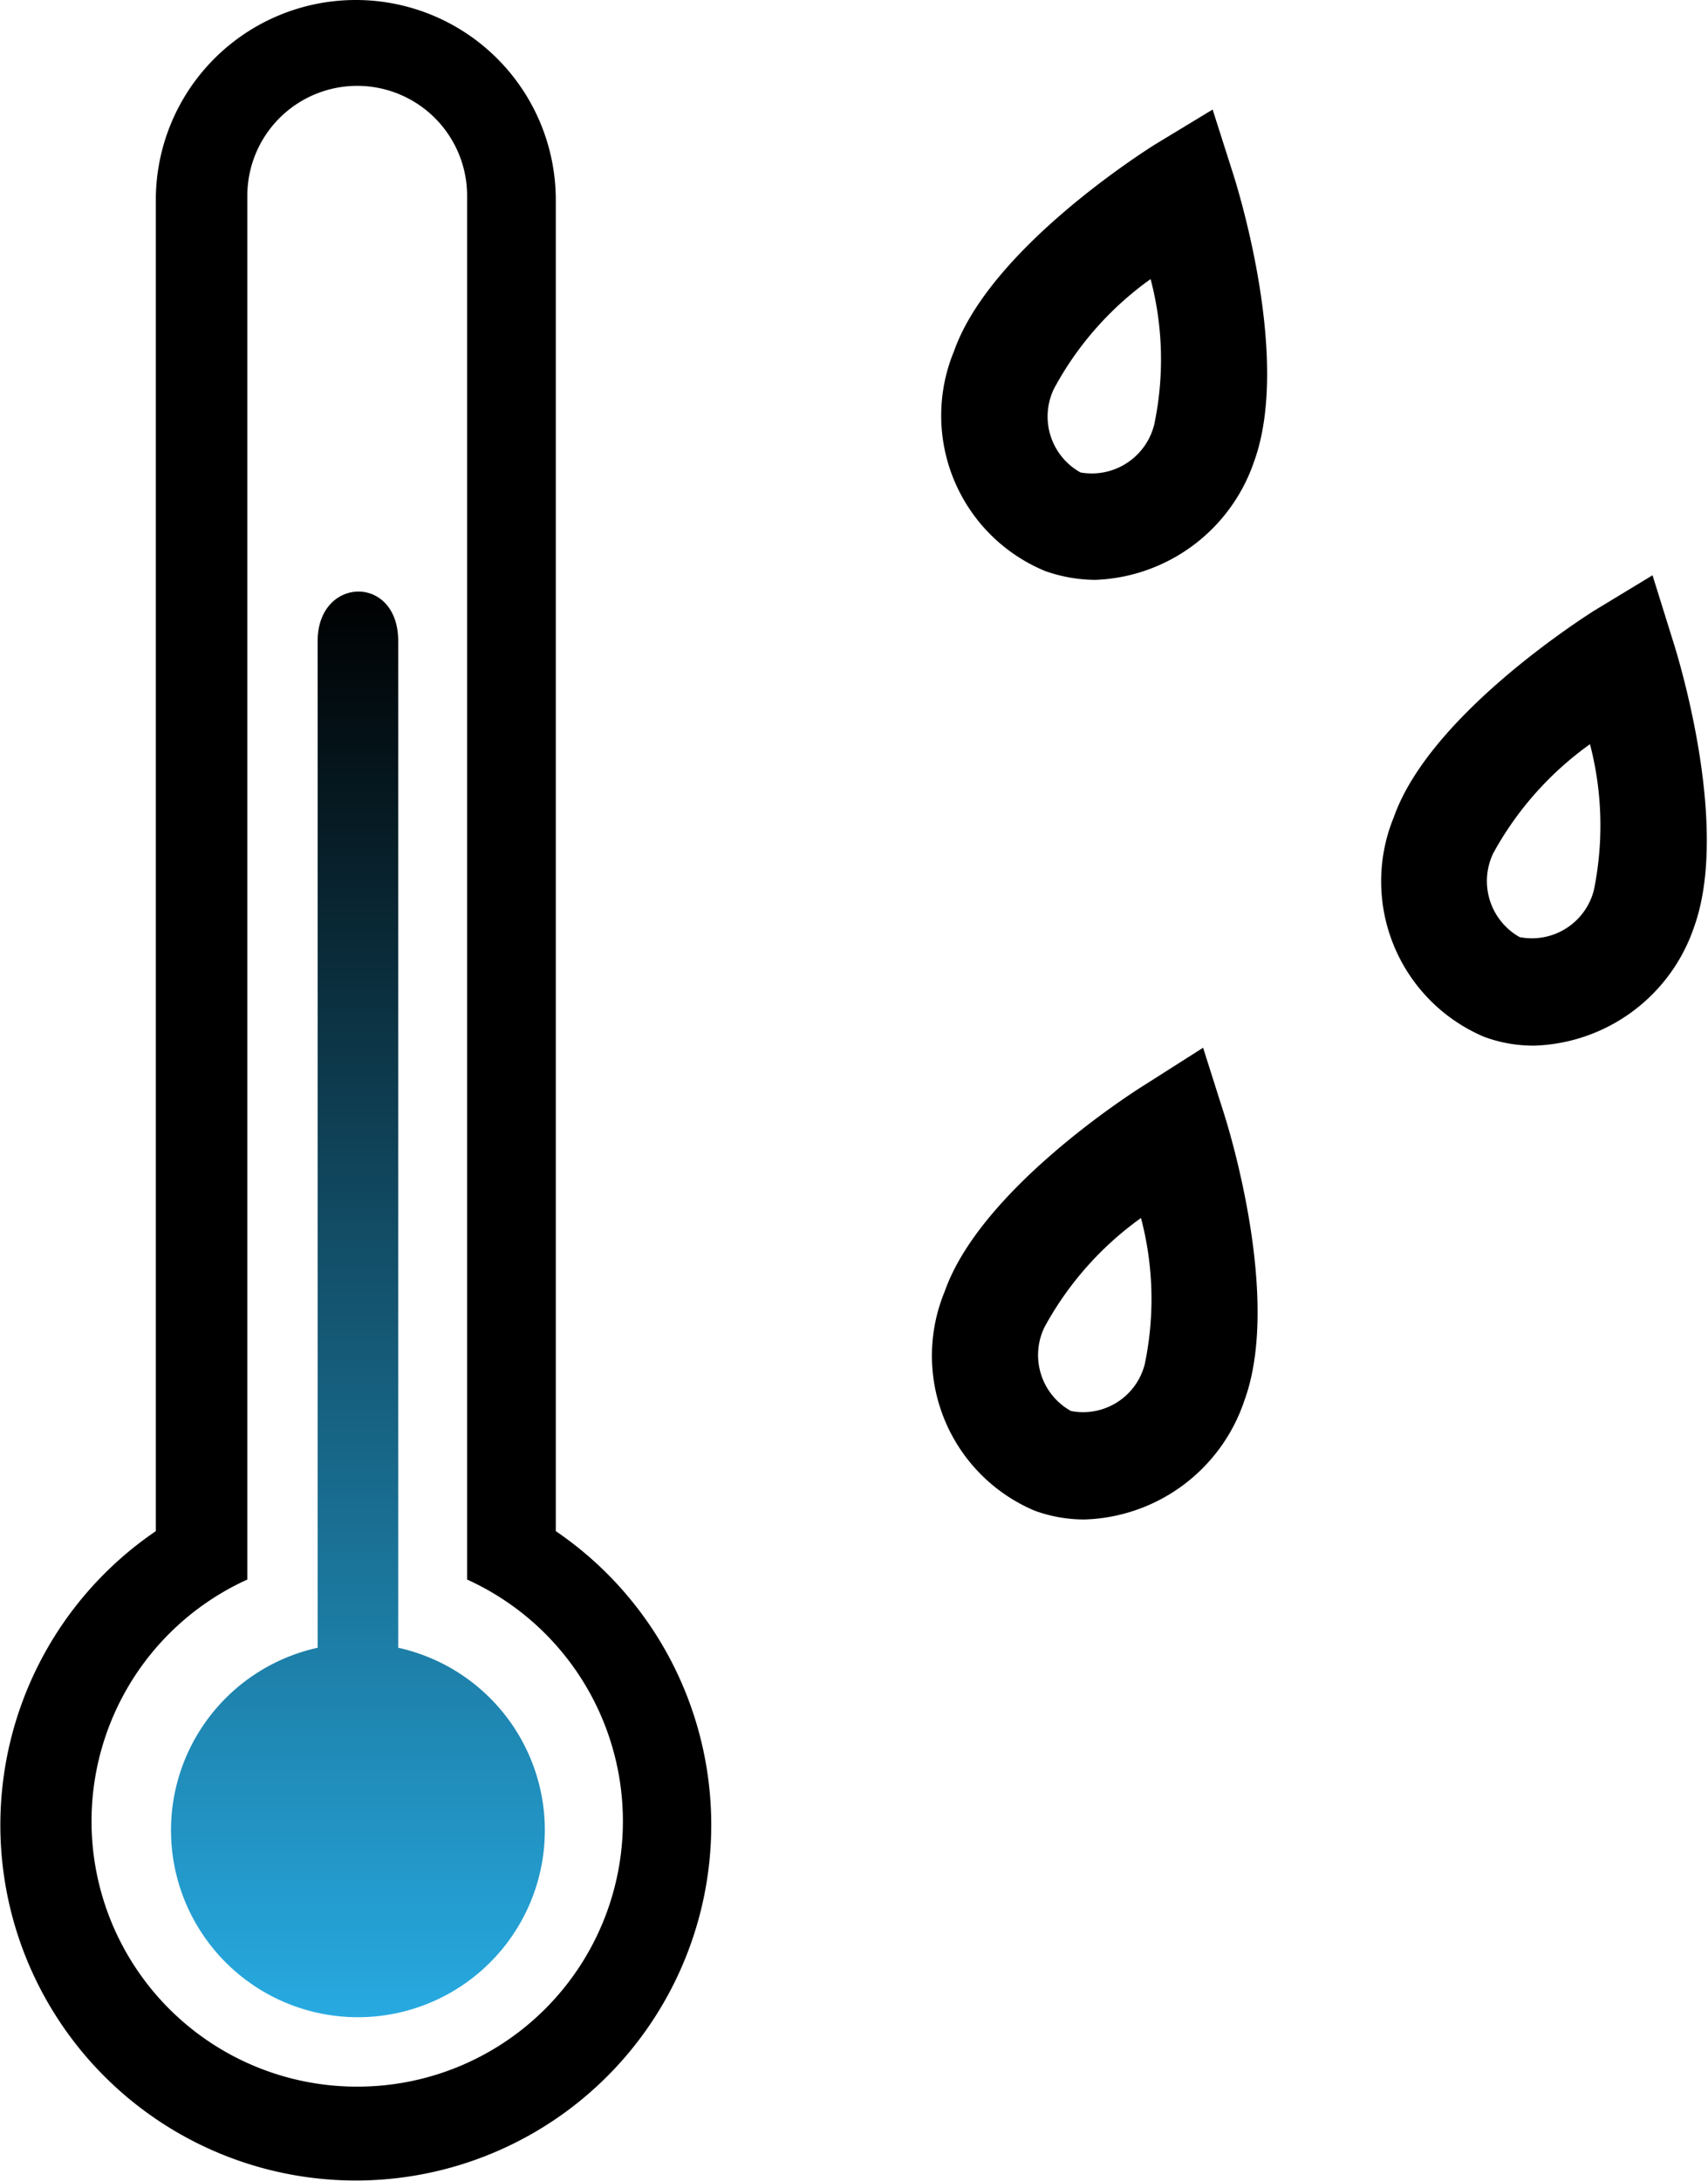 <svg xmlns="http://www.w3.org/2000/svg" xmlns:xlink="http://www.w3.org/1999/xlink" viewBox="0 0 48.34 61.72"><defs><style>.cls-1{fill:url(#linear-gradient);}</style><linearGradient id="linear-gradient" x1="10.13" y1="16.74" x2="10.13" y2="57.09" gradientUnits="userSpaceOnUse"><stop offset="0"/><stop offset="1" stop-color="#27aae1"/></linearGradient></defs><title>current_relative_humidity_1</title><g id="Layer_2" data-name="Layer 2"><g id="Layer_2-2" data-name="Layer 2"><path class="cls-1" d="M11.27,46.63V18.14c0-1.9-2.28-1.83-2.28,0V46.63a5.29,5.29,0,1,0,2.28,0Z"/><path d="M15.73,43.33V5.66a5.66,5.66,0,0,0-11.32,0V43.33a10.06,10.06,0,1,0,11.32,0ZM10.07,59.05A7.51,7.51,0,0,1,7,44.7V5.54a3.11,3.11,0,0,1,6.22,0V44.7a7.51,7.51,0,0,1-3.11,14.35Z"/><path d="M31,16.41a4.33,4.33,0,0,1-1.42-.25A4.76,4.76,0,0,1,27,9.94C28,7.1,32.2,4.4,32.67,4.1l1.65-1,.59,1.85c.17.54,1.62,5.28.58,8.12A4.94,4.94,0,0,1,31,16.41Zm1.59-8.53A9.1,9.1,0,0,0,29.83,11a1.81,1.81,0,0,0,.75,2.37A1.82,1.82,0,0,0,32.67,12,8.94,8.94,0,0,0,32.56,7.88Z"/><path d="M30.7,43a4.09,4.09,0,0,1-1.42-.25,4.76,4.76,0,0,1-2.54-6.21c1-2.84,5.19-5.55,5.66-5.84l1.65-1.05.59,1.86c.17.53,1.62,5.28.58,8.12A4.93,4.93,0,0,1,30.7,43Zm1.59-8.53a9.2,9.2,0,0,0-2.73,3.09,1.81,1.81,0,0,0,.75,2.37,1.8,1.8,0,0,0,2.09-1.33A9,9,0,0,0,32.29,34.46Z"/><path d="M43.45,29.59A4,4,0,0,1,42,29.34a4.78,4.78,0,0,1-2.55-6.22c1-2.83,5.2-5.54,5.67-5.84l1.65-1,.58,1.86c.17.53,1.62,5.28.59,8.11A4.94,4.94,0,0,1,43.45,29.59ZM45,21.06a9.24,9.24,0,0,0-2.74,3.09,1.82,1.82,0,0,0,.75,2.37,1.81,1.81,0,0,0,2.1-1.33A9.13,9.13,0,0,0,45,21.06Z"/></g></g></svg>